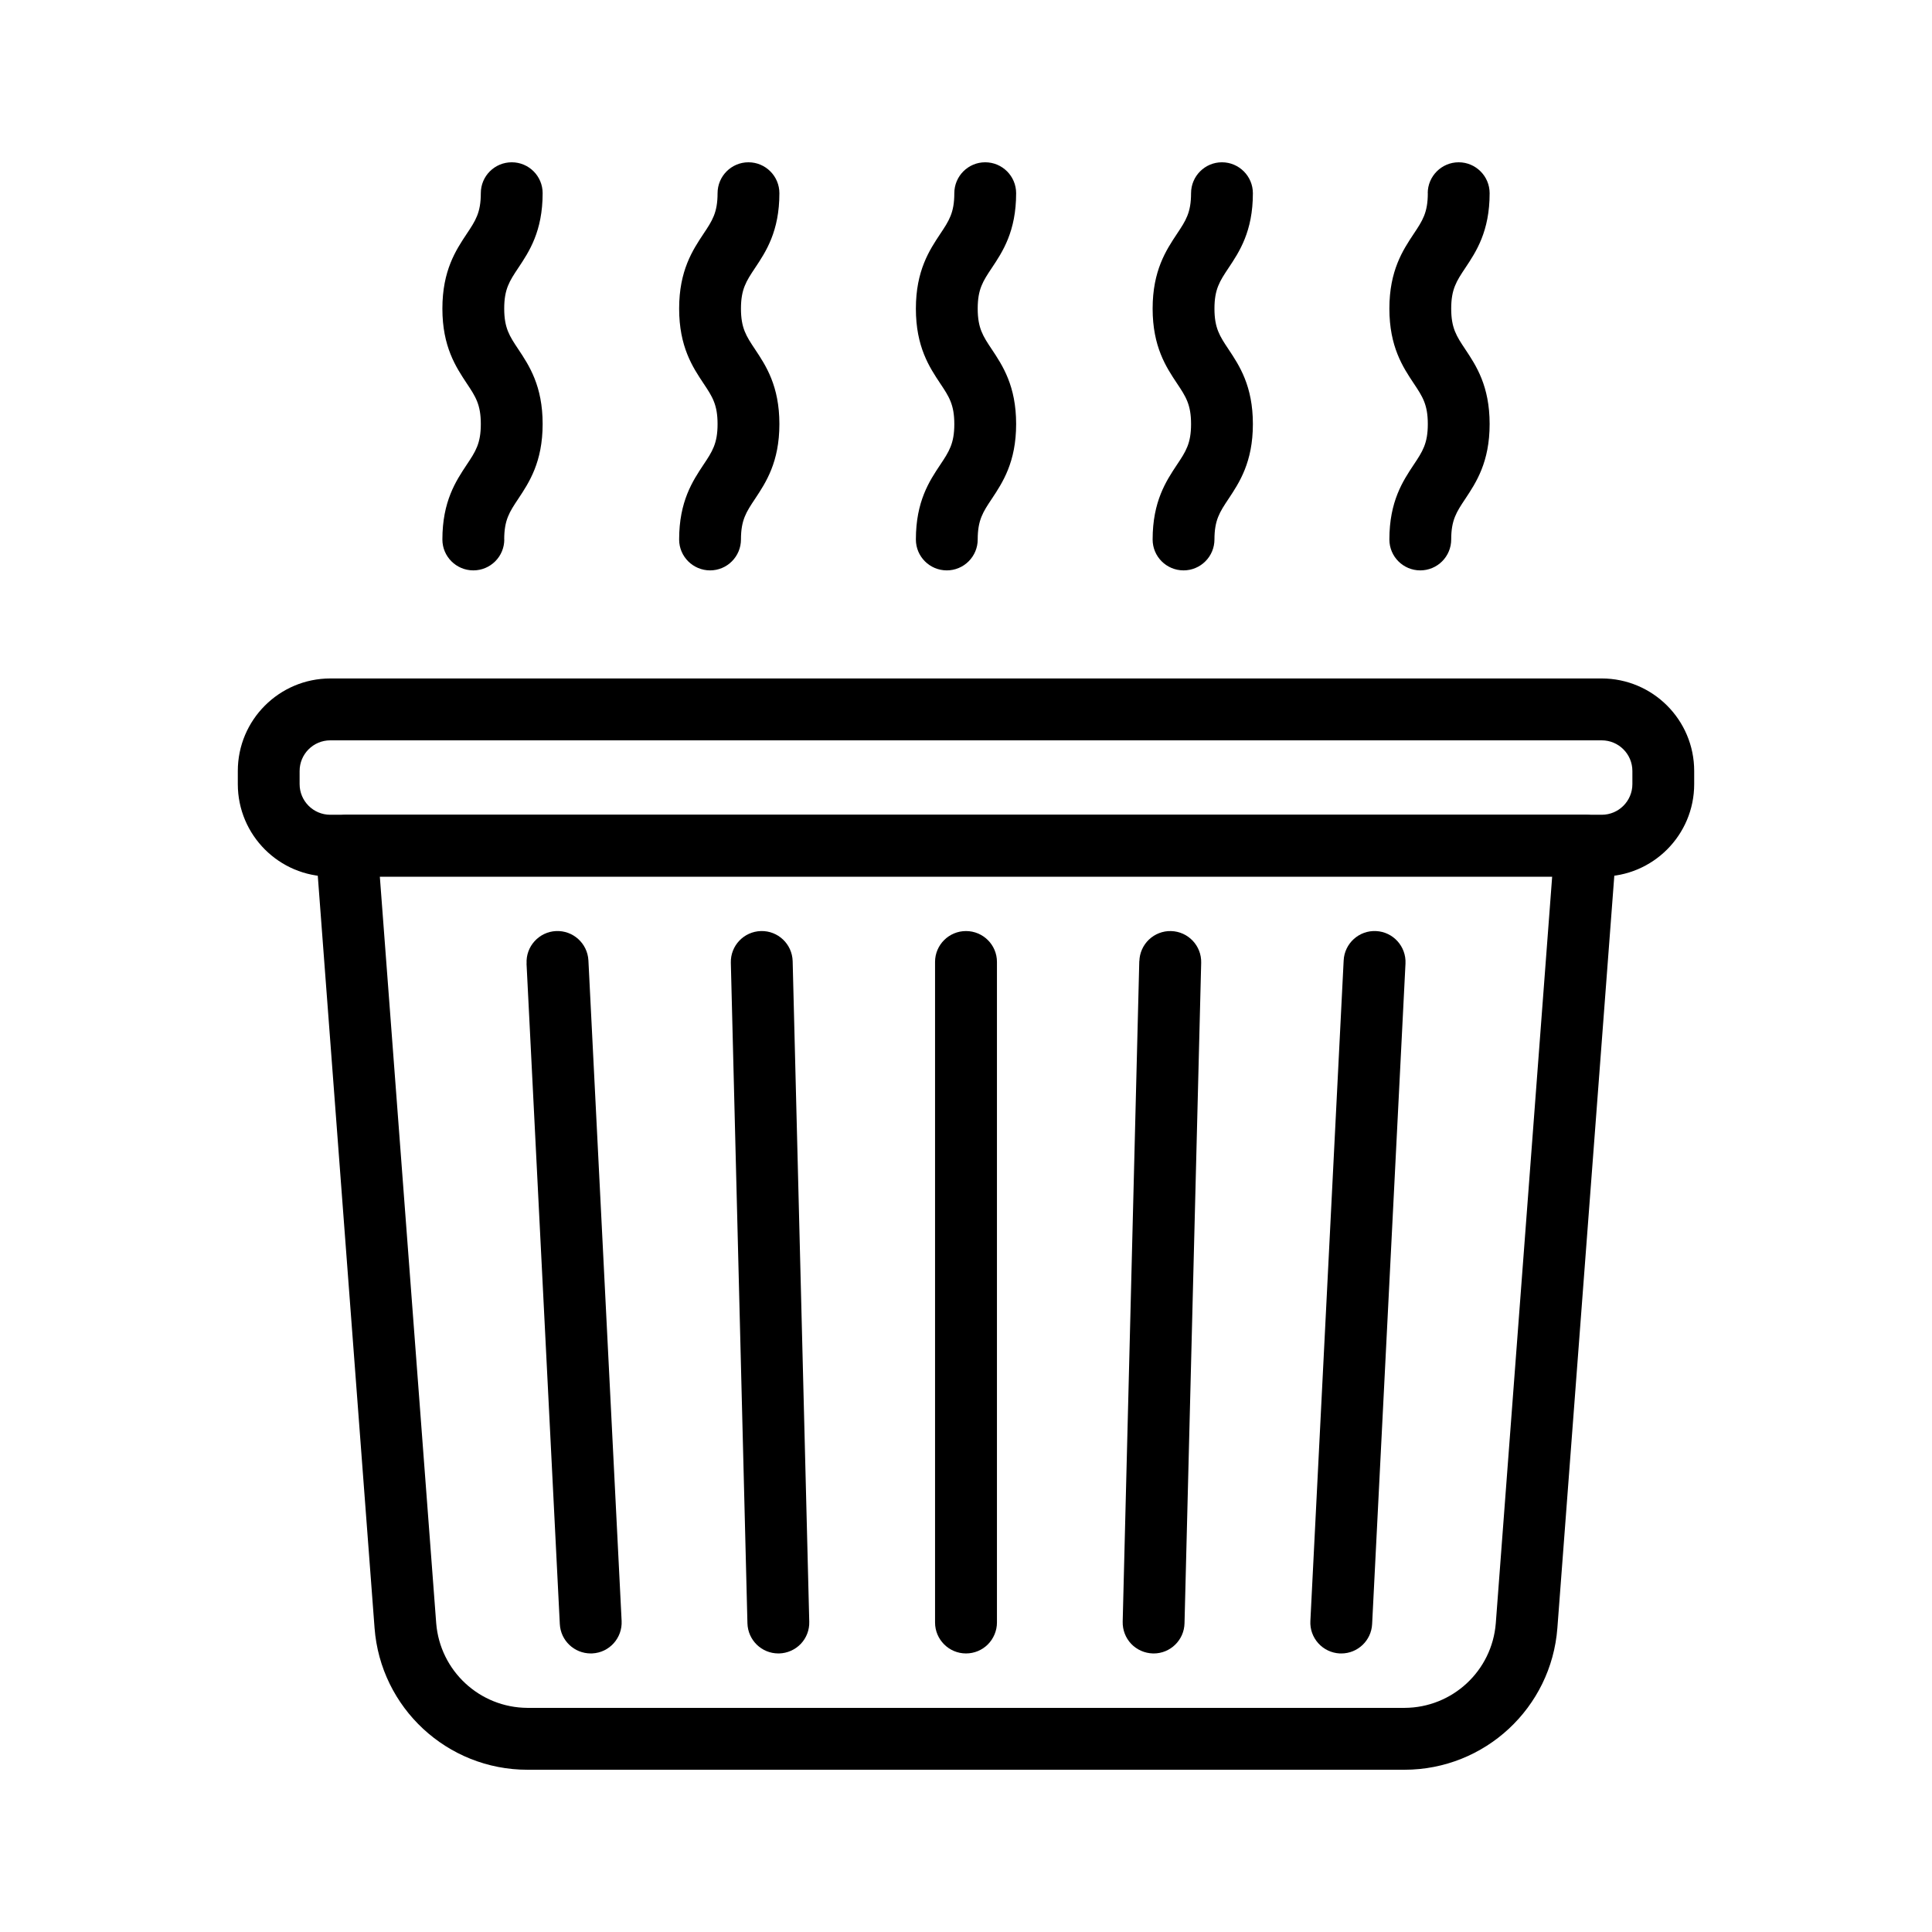 <?xml version="1.0" encoding="UTF-8"?> <svg xmlns="http://www.w3.org/2000/svg" viewBox="0 0 100 100" fill-rule="evenodd"><path d="m72.699 91.602h-45.398c-4.152 0-7.602-3.199-7.914-7.34l-3.047-40.367c-0.031-0.445 0.121-0.887 0.426-1.211 0.305-0.328 0.73-0.512 1.176-0.512h64.121c0.449 0 0.875 0.184 1.18 0.512 0.301 0.324 0.457 0.766 0.422 1.211l-3.055 40.367c-0.312 4.137-3.758 7.336-7.91 7.34zm-53.039-46.23 2.918 38.648c0.199 2.465 2.25 4.367 4.723 4.379h45.398c2.473-0.008 4.527-1.91 4.723-4.379l2.918-38.648z"></path><path d="m69.422 85.582h-0.082c-0.422-0.023-0.82-0.211-1.105-0.527-0.285-0.316-0.434-0.73-0.41-1.156l1.723-34.191v0.004c0.043-0.883 0.797-1.566 1.68-1.52 0.883 0.043 1.562 0.797 1.52 1.68l-1.727 34.191c-0.043 0.852-0.746 1.52-1.598 1.52z"></path><path d="m59.711 85.582h-0.039c-0.426-0.012-0.828-0.191-1.121-0.496-0.293-0.309-0.449-0.719-0.441-1.145l0.859-34.191h0.004c0.012-0.422 0.188-0.824 0.496-1.117 0.309-0.293 0.719-0.453 1.145-0.441 0.883 0.023 1.582 0.758 1.559 1.641l-0.863 34.188c-0.02 0.867-0.73 1.562-1.598 1.562z"></path><path d="m50 85.582c-0.883 0-1.602-0.719-1.602-1.602v-34.191c0-0.883 0.719-1.598 1.602-1.598s1.602 0.715 1.602 1.598v34.191c0 0.426-0.172 0.832-0.469 1.133-0.301 0.301-0.707 0.469-1.133 0.469z"></path><path d="m40.289 85.582c-0.871 0-1.578-0.691-1.602-1.562l-0.859-34.188c-0.023-0.883 0.676-1.617 1.559-1.641 0.883-0.023 1.617 0.676 1.641 1.559l0.859 34.191c0.012 0.426-0.145 0.836-0.438 1.145-0.293 0.305-0.695 0.484-1.121 0.496z"></path><path d="m30.578 85.582c-0.855 0-1.559-0.668-1.602-1.52l-1.723-34.191h0.004c-0.023-0.422 0.125-0.84 0.41-1.152 0.285-0.316 0.684-0.508 1.109-0.527 0.883-0.043 1.633 0.637 1.68 1.52l1.719 34.188c0.043 0.883-0.633 1.637-1.516 1.68z"></path><path d="m82.906 45.371h-65.812c-2.641 0-4.785-2.144-4.785-4.785v-0.68c0-2.644 2.144-4.785 4.785-4.789h65.812c2.641 0.004 4.785 2.144 4.785 4.789v0.68c0 2.641-2.144 4.785-4.785 4.785zm-65.812-7.051c-0.875 0-1.586 0.711-1.586 1.586v0.68c0 0.875 0.711 1.586 1.586 1.586h65.812c0.875 0 1.586-0.711 1.586-1.586v-0.68c0-0.875-0.711-1.586-1.586-1.586z"></path><path d="m24.5 29.523c-0.883 0-1.602-0.715-1.602-1.598 0-1.977 0.699-3.027 1.262-3.875 0.453-0.68 0.727-1.09 0.727-2.102 0-1.008-0.273-1.422-0.727-2.102-0.559-0.848-1.262-1.895-1.262-3.871 0-1.977 0.699-3.027 1.262-3.875 0.453-0.68 0.727-1.09 0.727-2.102 0-0.883 0.715-1.598 1.602-1.598 0.883 0 1.598 0.715 1.598 1.598 0 1.977-0.699 3.027-1.262 3.871-0.453 0.68-0.727 1.094-0.727 2.102 0 1.008 0.273 1.422 0.727 2.102 0.562 0.844 1.262 1.898 1.262 3.871 0 1.973-0.699 3.027-1.262 3.875-0.453 0.68-0.727 1.09-0.727 2.102h0.004c0 0.426-0.168 0.832-0.469 1.133-0.301 0.301-0.707 0.469-1.133 0.469z"></path><path d="m36.754 29.523c-0.883 0-1.602-0.715-1.602-1.598 0-1.977 0.699-3.027 1.262-3.875 0.453-0.68 0.727-1.09 0.727-2.102 0-1.008-0.273-1.422-0.727-2.102-0.562-0.844-1.262-1.898-1.262-3.871 0-1.973 0.699-3.027 1.262-3.875 0.453-0.68 0.727-1.09 0.727-2.102v0.004c0-0.883 0.715-1.602 1.598-1.602 0.887 0 1.602 0.719 1.602 1.602 0 1.977-0.699 3.027-1.262 3.871-0.453 0.68-0.727 1.094-0.727 2.102 0 1.008 0.273 1.422 0.727 2.102 0.562 0.844 1.262 1.898 1.262 3.871 0 1.973-0.699 3.027-1.262 3.875-0.453 0.68-0.727 1.09-0.727 2.102v-0.004c0 0.426-0.168 0.832-0.469 1.133-0.297 0.301-0.707 0.469-1.129 0.469z"></path><path d="m49.008 29.523c-0.887 0-1.602-0.715-1.602-1.598 0-1.977 0.699-3.027 1.262-3.871 0.453-0.68 0.727-1.094 0.727-2.102s-0.273-1.422-0.727-2.102c-0.562-0.844-1.262-1.898-1.262-3.871 0-1.973 0.699-3.027 1.262-3.875 0.453-0.68 0.727-1.09 0.727-2.102 0-0.883 0.715-1.602 1.598-1.602 0.887 0 1.602 0.719 1.602 1.602 0 1.977-0.699 3.027-1.262 3.871-0.453 0.68-0.727 1.09-0.727 2.102 0 1.008 0.273 1.422 0.727 2.102 0.562 0.844 1.262 1.898 1.262 3.871 0 1.973-0.699 3.027-1.262 3.875-0.453 0.68-0.727 1.09-0.727 2.102 0 0.422-0.168 0.828-0.469 1.129-0.301 0.301-0.707 0.469-1.129 0.469z"></path><path d="m61.262 29.523c-0.887 0-1.602-0.715-1.602-1.598 0-1.977 0.699-3.027 1.262-3.875 0.453-0.68 0.727-1.09 0.727-2.102 0-1.008-0.273-1.422-0.727-2.102-0.562-0.844-1.262-1.898-1.262-3.871 0-1.973 0.699-3.027 1.262-3.875 0.453-0.68 0.727-1.09 0.727-2.102v0.004c0-0.883 0.715-1.602 1.598-1.602 0.883 0 1.602 0.719 1.602 1.602 0 1.977-0.699 3.027-1.262 3.871-0.453 0.68-0.727 1.094-0.727 2.102 0 1.008 0.273 1.422 0.727 2.102 0.562 0.844 1.262 1.898 1.262 3.871 0 1.973-0.699 3.027-1.262 3.875-0.453 0.68-0.727 1.09-0.727 2.102v-0.004c0 0.426-0.168 0.832-0.469 1.133-0.301 0.301-0.707 0.469-1.129 0.469z"></path><path d="m73.512 29.523c-0.883 0-1.598-0.715-1.598-1.598 0-1.977 0.699-3.027 1.262-3.875 0.453-0.68 0.727-1.09 0.727-2.102 0-1.008-0.273-1.422-0.727-2.102-0.562-0.844-1.262-1.898-1.262-3.871 0-1.973 0.699-3.027 1.262-3.875 0.453-0.68 0.727-1.09 0.727-2.102l-0.004 0.004c0-0.883 0.719-1.602 1.602-1.602s1.602 0.719 1.602 1.602c0 1.977-0.699 3.027-1.262 3.871-0.453 0.68-0.727 1.094-0.727 2.102 0 1.008 0.273 1.422 0.727 2.102 0.562 0.844 1.262 1.898 1.262 3.871 0 1.973-0.699 3.027-1.262 3.875-0.453 0.68-0.727 1.09-0.727 2.102v-0.004c0 0.426-0.168 0.832-0.469 1.133-0.301 0.301-0.707 0.469-1.133 0.469z"></path></svg> 